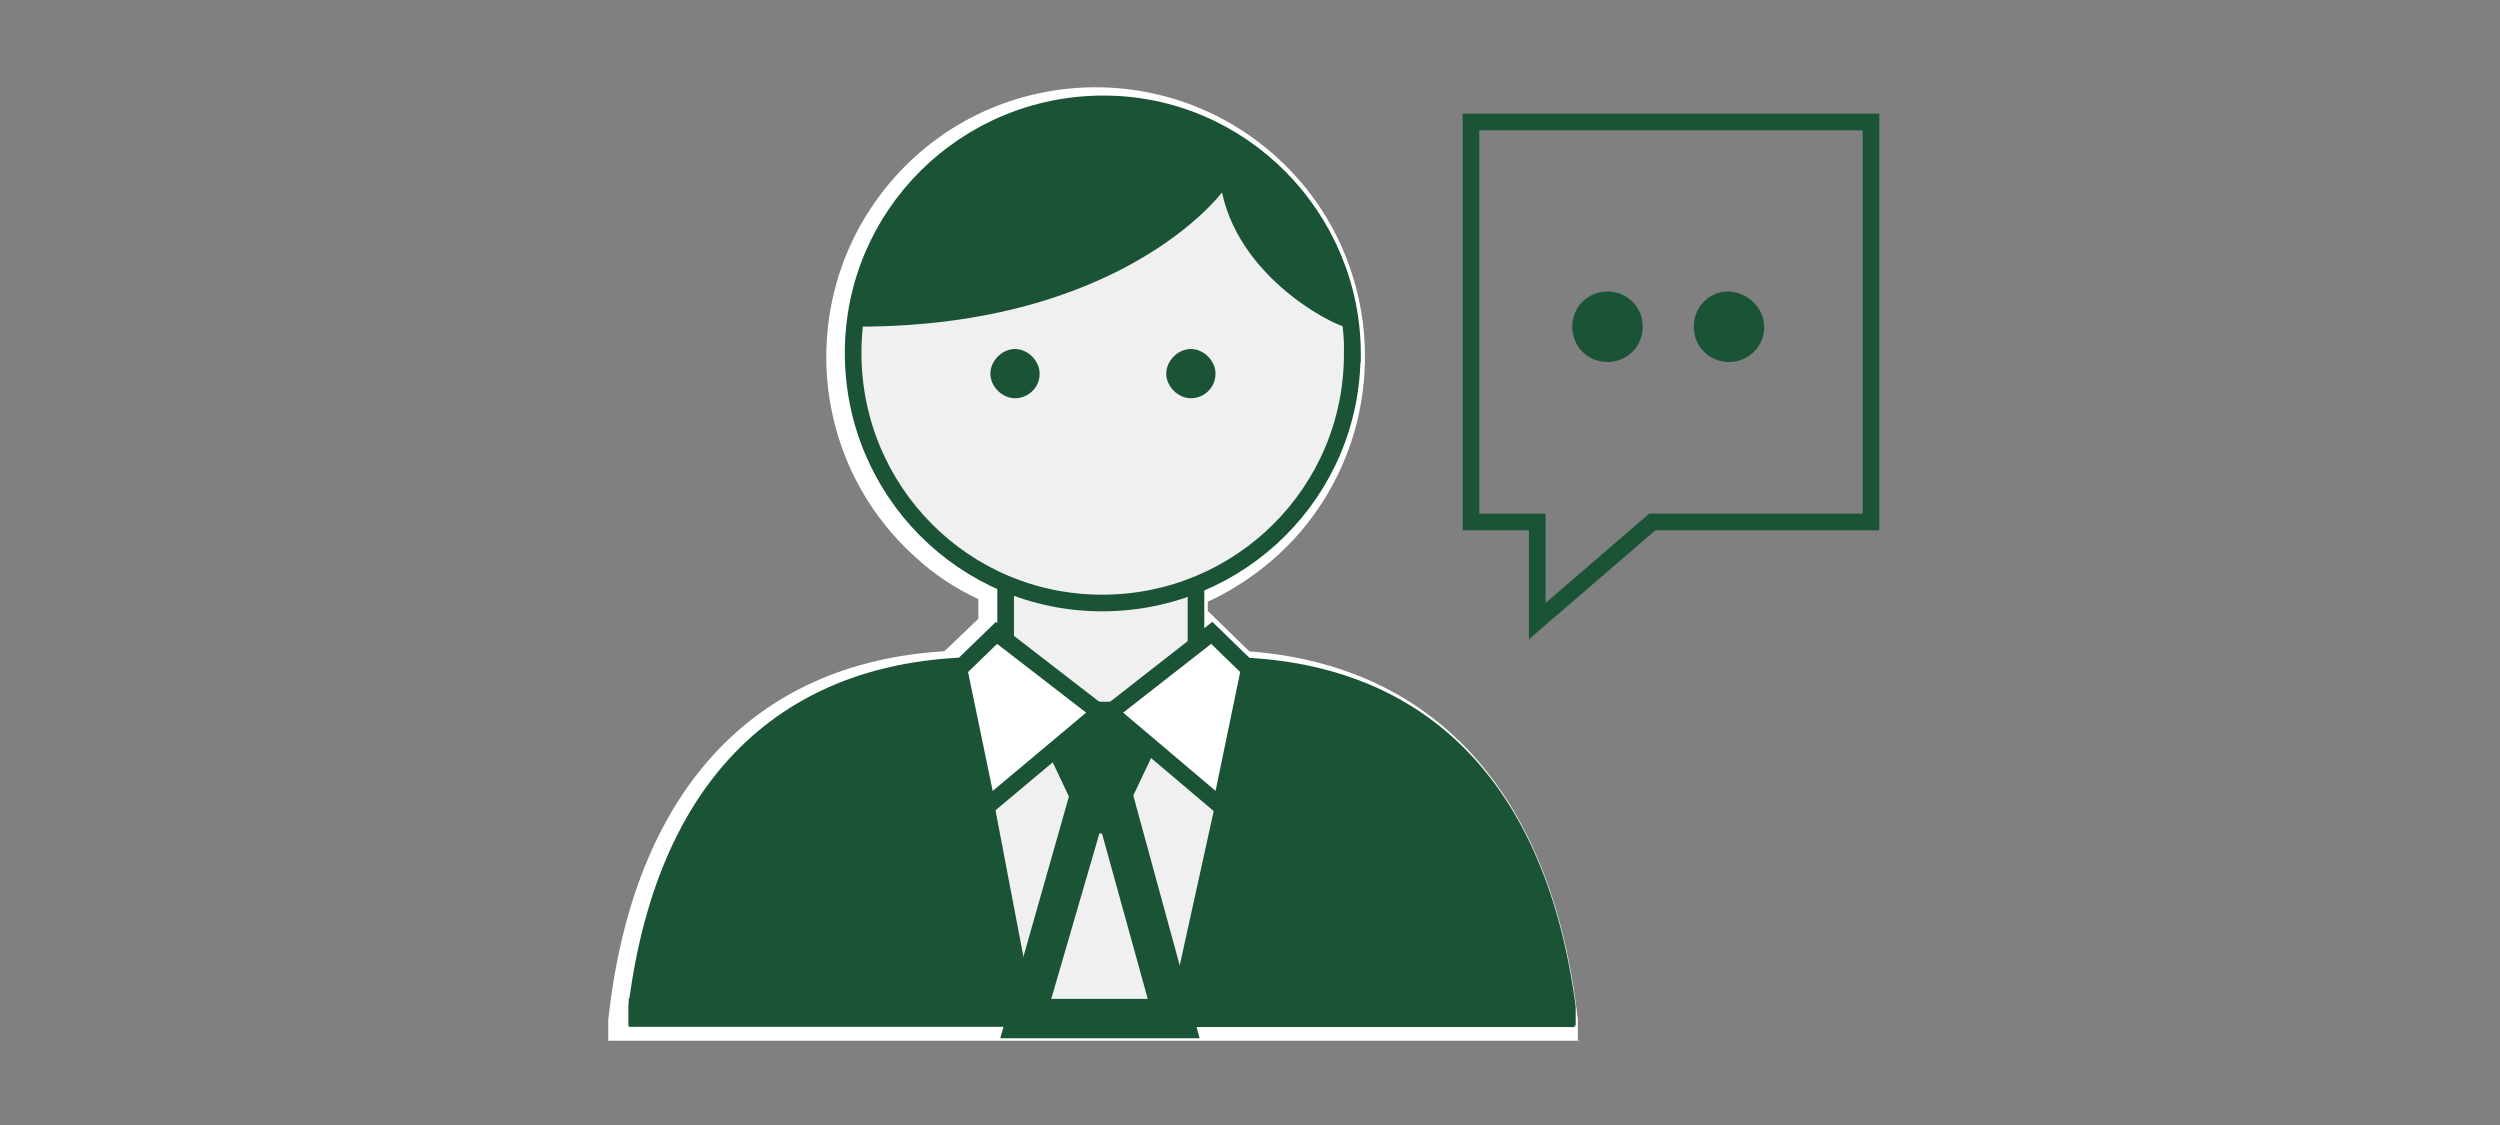 <?xml version="1.0" encoding="UTF-8"?>
<svg id="Layer_1" data-name="Layer 1" xmlns="http://www.w3.org/2000/svg" xmlns:xlink="http://www.w3.org/1999/xlink" version="1.1" viewBox="0 0 200 90">
  <rect x="0" y="0" width="200" height="90" fill="#808080" stroke="none"/>
  <defs>
    <style>
      .cls-1 {
        clip-path: url(#clippath);
      }

      .cls-2, .cls-3, .cls-4 {
        fill: none;
      }

      .cls-2, .cls-5, .cls-6, .cls-7 {
        stroke-width: 0px;
      }

      .cls-3 {
        stroke-linecap: square;
      }

      .cls-3, .cls-4 {
        stroke: #1a5336;
        stroke-miterlimit: 10;
        stroke-width: 1.33px;
      }

      .cls-8 {
        clip-path: url(#clippath-1);
      }

      .cls-9 {
        clip-path: url(#clippath-2);
      }

      .cls-5 {
        fill: #f0f0f0;
      }

      .cls-6 {
        fill: #1a5336;
      }

      .cls-7 {
        fill: #fff;
      }
    </style>
    <clipPath id="clippath">
      <rect class="cls-2" x="48.14" y="6.22" width="103.72" height="77.56"/>
    </clipPath>
    <clipPath id="clippath-1">
      <rect class="cls-2" x="48.14" y="6.22" width="103.72" height="77.56"/>
    </clipPath>
    <clipPath id="clippath-2">
      <rect class="cls-2" x="48.14" y="6.22" width="103.72" height="77.56"/>
    </clipPath>
  </defs>
  <g class="cls-1">
    <path class="cls-7" d="M126.43,83.26H48.66v-1.67c1.97-18.13,11.47-28.55,26.89-29.49l2.72-2.6v-1.57c-1.78-.82-3.54-1.97-5-3.33-8.87-7.93-9.6-21.58-1.67-30.45,7.93-8.87,21.58-9.6,30.43-1.67,8.87,7.93,9.6,21.58,1.67,30.45-1.97,2.18-4.39,3.96-7.08,5.21v.73l3.33,3.24c15.01,1.15,24.28,11.57,26.28,29.49v1.67s.21,0,.21,0Z"/>
  </g>
  <line class="cls-4" x1="94.12" y1="53.33" x2="81.92" y2="53.23"/>
  <rect class="cls-5" x="80.45" y="42.91" width="15.23" height="21.07"/>
  <rect class="cls-4" x="80.45" y="42.91" width="15.23" height="21.07"/>
  <g class="cls-8">
    <g>
      <path class="cls-5" d="M81.92,53.23h-3.24c-14.8,0-25.34,8.45-27.73,27.21v.94h74.44v-.84c-2.51-18.77-12.83-27.31-27.64-27.31h-3.45"/>
      <path class="cls-4" d="M81.92,53.23h-3.24c-14.8,0-25.34,8.45-27.73,27.21v.94h74.44v-.84c-2.51-18.77-12.83-27.31-27.64-27.31h-3.45"/>
      <path class="cls-6" d="M125.18,80.66c-2.18-17.2-12.11-25.76-24.91-27.1l-6.15,27.94h31.18v-.84h-.12Z"/>
      <path class="cls-4" d="M125.18,80.66c-2.18-17.2-12.11-25.76-24.91-27.1l-6.15,27.94h31.18v-.84h-.12Z"/>
      <path class="cls-6" d="M50.96,80.54v.94h31.18l-5.33-27.94c-12.83,1.36-23.55,9.81-25.76,27,0,0-.09,0-.09,0Z"/>
      <path class="cls-4" d="M50.96,80.54v.94h31.18l-5.33-27.94c-12.83,1.36-23.55,9.81-25.76,27,0,0-.09,0-.09,0Z"/>
    </g>
  </g>
  <path class="cls-6" d="M87.95,66.68h.21l3.66,13.23h-7.72l3.85-13.23ZM85.56,63.56l-5.54,19.5h15.95l-5.33-19.5h-5.11.02Z"/>
  <polygon class="cls-6" points="81.92 56.14 94.22 56.14 90.46 64.07 85.68 64.07 81.92 56.14"/>
  <polygon class="cls-7" points="87.95 56.99 78.99 64.5 76.72 53.54 79.72 50.63 87.95 56.99"/>
  <polygon class="cls-4" points="87.95 56.99 78.99 64.5 76.72 53.54 79.72 50.63 87.95 56.99"/>
  <polygon class="cls-7" points="88.8 56.99 97.67 64.5 99.94 53.54 96.94 50.63 88.8 56.99"/>
  <polygon class="cls-4" points="88.8 56.99 97.67 64.5 99.94 53.54 96.94 50.63 88.8 56.99"/>
  <g class="cls-9">
    <g>
      <path class="cls-5" d="M108.18,28.32c0,11.05-8.96,19.92-20.01,19.92s-19.92-8.96-19.92-20.01,8.99-19.92,20.03-19.92,19.92,9.08,19.92,20.01"/>
      <path class="cls-4" d="M108.18,28.32c0,11.05-8.96,19.92-20.01,19.92s-19.92-8.96-19.92-20.01,8.99-19.92,20.03-19.92,19.92,9.08,19.92,20.01h-.02Z"/>
      <path class="cls-6" d="M83.17,29.89c0,1.15-.94,1.97-1.97,1.97s-1.97-.94-1.97-1.97.94-1.97,1.97-1.97,1.97.94,1.97,1.97Z"/>
      <path class="cls-6" d="M97.24,29.89c0,1.15-.94,1.97-1.97,1.97s-1.97-.94-1.97-1.97.94-1.97,1.97-1.97,1.97.94,1.97,1.97Z"/>
      <path class="cls-6" d="M97.76,15.39s-7.93,10.74-29.09,10.74c.63-10.74,9.92-18.98,20.76-18.35,9.9.63,17.71,8.45,18.35,18.35,0,.42-8.45-3.33-10.02-10.74"/>
      <polygon class="cls-3" points="117.68 9.76 117.68 41.76 122.98 41.76 122.98 49.69 132.18 41.76 149.68 41.76 149.68 9.76 117.68 9.76"/>
      <path class="cls-6" d="M131.42,26.14c0,1.57-1.24,2.82-2.82,2.82s-2.82-1.24-2.82-2.82,1.24-2.82,2.82-2.82,2.82,1.24,2.82,2.82"/>
      <path class="cls-6" d="M141.14,26.14c0,1.57-1.24,2.82-2.82,2.82s-2.82-1.24-2.82-2.82,1.24-2.82,2.72-2.82,2.91,1.24,2.91,2.82c0-.09,0,0,0,0Z"/>
    </g>
  </g>
</svg>